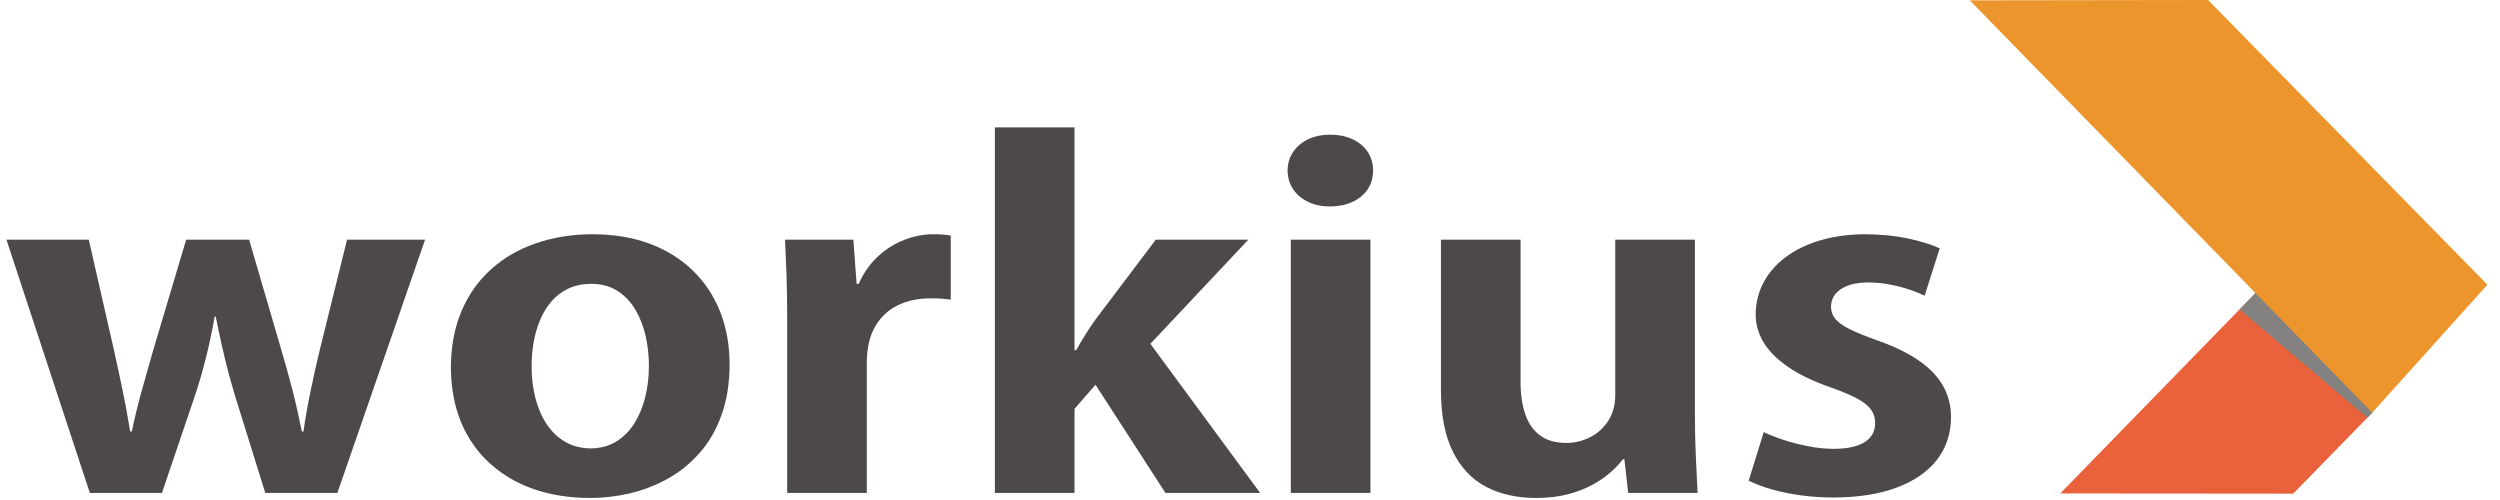 <svg width="150" height="30" viewBox="0 0 150 30" fill="none" xmlns="http://www.w3.org/2000/svg">
<path fill-rule="evenodd" clip-rule="evenodd" d="M20.823 14.381L19.209 20.902C18.999 21.775 18.805 22.621 18.638 23.448C18.466 24.276 18.321 25.09 18.208 25.894H18.111C17.95 25.081 17.767 24.262 17.557 23.439C17.347 22.616 17.11 21.77 16.852 20.902L14.947 14.381H11.17L9.169 21.093C8.953 21.848 8.733 22.634 8.502 23.453C8.275 24.271 8.076 25.085 7.91 25.894H7.812C7.683 25.09 7.533 24.28 7.366 23.466C7.199 22.652 7.022 21.843 6.844 21.038L5.327 14.381L0.387 14.381L5.391 29.578H9.717L11.687 23.766C11.929 23.048 12.149 22.302 12.343 21.52C12.542 20.743 12.72 19.901 12.881 18.992H12.946C13.064 19.597 13.183 20.17 13.306 20.706C13.425 21.247 13.554 21.766 13.683 22.266C13.817 22.771 13.957 23.271 14.108 23.766L15.916 29.578H20.242L25.504 14.381L20.823 14.381L20.823 14.381Z" fill="#4D4948"/>
<path d="M35.576 14.054C34.35 14.054 33.22 14.231 32.187 14.586C31.154 14.936 30.255 15.454 29.486 16.137C28.722 16.819 28.124 17.655 27.699 18.647C27.274 19.638 27.059 20.77 27.053 22.048C27.059 23.285 27.269 24.385 27.672 25.354C28.081 26.322 28.657 27.141 29.405 27.814C30.148 28.486 31.025 29 32.036 29.351C33.053 29.701 34.167 29.873 35.383 29.878C36.19 29.878 36.992 29.787 37.794 29.601C38.595 29.41 39.354 29.119 40.069 28.718C40.785 28.323 41.42 27.809 41.974 27.177C42.534 26.549 42.97 25.794 43.287 24.912C43.61 24.03 43.771 23.012 43.777 21.857C43.771 20.697 43.583 19.642 43.206 18.692C42.824 17.742 42.281 16.919 41.565 16.228C40.85 15.536 39.989 15 38.983 14.622C37.976 14.249 36.841 14.059 35.576 14.054L35.576 14.054ZM38.934 21.939C38.934 22.621 38.859 23.257 38.708 23.853C38.557 24.449 38.331 24.976 38.041 25.436C37.745 25.89 37.379 26.249 36.949 26.509C36.513 26.768 36.013 26.899 35.448 26.904C34.867 26.899 34.355 26.768 33.914 26.513C33.468 26.254 33.102 25.899 32.8 25.449C32.499 24.994 32.278 24.471 32.122 23.876C31.972 23.285 31.896 22.644 31.896 21.966C31.896 21.498 31.934 21.029 32.015 20.561C32.096 20.093 32.219 19.647 32.397 19.224C32.569 18.801 32.795 18.428 33.075 18.096C33.355 17.769 33.693 17.51 34.092 17.319C34.49 17.128 34.953 17.032 35.48 17.028C36.093 17.032 36.615 17.178 37.056 17.46C37.492 17.742 37.853 18.119 38.127 18.592C38.407 19.065 38.611 19.593 38.74 20.17C38.87 20.747 38.934 21.338 38.934 21.939V21.939Z" fill="#4D4948"/>
<path fill-rule="evenodd" clip-rule="evenodd" d="M57.045 14.136C56.889 14.108 56.728 14.086 56.561 14.072C56.394 14.059 56.201 14.054 55.98 14.054C55.41 14.054 54.839 14.168 54.264 14.39C53.688 14.609 53.16 14.941 52.682 15.382C52.198 15.823 51.816 16.373 51.525 17.028H51.396L51.202 14.382H47.102C47.134 15.059 47.167 15.786 47.194 16.559C47.215 17.337 47.231 18.192 47.231 19.128V29.578H52.009V21.72C52.015 20.856 52.187 20.143 52.515 19.579C52.849 19.015 53.3 18.592 53.871 18.315C54.441 18.037 55.092 17.901 55.819 17.901C56.061 17.901 56.281 17.905 56.481 17.919C56.679 17.933 56.868 17.956 57.045 17.983V14.136L57.045 14.136Z" fill="#4D4948"/>
<path fill-rule="evenodd" clip-rule="evenodd" d="M69.023 20.629L74.898 14.382H69.346L65.762 19.128C65.552 19.415 65.348 19.715 65.154 20.029C64.955 20.343 64.761 20.67 64.568 21.011H64.471V7.643H59.693V29.578L64.471 29.578V24.531L65.73 23.085L69.927 29.578H75.609L69.023 20.629L69.023 20.629Z" fill="#4D4948"/>
<path d="M82.388 10.234C82.382 9.812 82.275 9.439 82.065 9.116C81.85 8.793 81.549 8.543 81.161 8.357C80.779 8.175 80.327 8.084 79.805 8.079C79.305 8.084 78.864 8.175 78.482 8.357C78.105 8.543 77.804 8.793 77.588 9.116C77.368 9.439 77.26 9.812 77.255 10.234C77.26 10.648 77.368 11.017 77.578 11.339C77.793 11.662 78.089 11.917 78.471 12.103C78.853 12.29 79.294 12.385 79.805 12.39C80.306 12.385 80.747 12.299 81.134 12.121C81.522 11.944 81.828 11.694 82.049 11.376C82.27 11.053 82.382 10.671 82.388 10.234V10.234ZM82.227 14.382H77.449V29.578H82.227V14.382Z" fill="#4D4948"/>
<path fill-rule="evenodd" clip-rule="evenodd" d="M101.694 14.381H96.915V23.739C96.91 24.317 96.77 24.817 96.501 25.24C96.227 25.663 95.872 25.99 95.43 26.222C94.984 26.454 94.5 26.572 93.978 26.577C93.327 26.572 92.794 26.422 92.391 26.117C91.987 25.812 91.691 25.385 91.508 24.826C91.32 24.271 91.228 23.607 91.234 22.839V14.381H86.456V23.439C86.461 24.953 86.709 26.185 87.187 27.131C87.666 28.082 88.334 28.777 89.189 29.223C90.05 29.664 91.056 29.882 92.202 29.878C92.896 29.873 93.52 29.8 94.075 29.655C94.634 29.509 95.124 29.318 95.549 29.087C95.974 28.855 96.334 28.604 96.636 28.336C96.942 28.068 97.185 27.809 97.368 27.559H97.465L97.69 29.578H101.855C101.823 28.937 101.785 28.227 101.753 27.454C101.715 26.677 101.699 25.84 101.694 24.94V14.381V14.381Z" fill="#4D4948"/>
<path fill-rule="evenodd" clip-rule="evenodd" d="M116.383 14.9C115.861 14.663 115.22 14.463 114.457 14.304C113.698 14.145 112.853 14.059 111.927 14.054C110.927 14.059 110.017 14.181 109.21 14.422C108.403 14.663 107.709 15 107.133 15.432C106.558 15.864 106.116 16.373 105.81 16.955C105.503 17.537 105.347 18.169 105.341 18.856C105.336 19.41 105.481 19.956 105.783 20.488C106.084 21.015 106.574 21.516 107.246 21.989C107.919 22.462 108.812 22.889 109.926 23.275C110.577 23.508 111.093 23.73 111.47 23.935C111.847 24.144 112.116 24.367 112.277 24.599C112.439 24.831 112.514 25.099 112.509 25.404C112.509 25.872 112.304 26.245 111.895 26.518C111.486 26.786 110.862 26.927 110.023 26.931C109.522 26.927 109.006 26.877 108.484 26.772C107.957 26.672 107.461 26.545 106.999 26.39C106.536 26.236 106.143 26.081 105.826 25.922L104.922 28.841C105.325 29.041 105.794 29.218 106.332 29.369C106.864 29.519 107.445 29.637 108.064 29.723C108.688 29.805 109.329 29.851 109.99 29.851C111.492 29.846 112.767 29.646 113.816 29.25C114.871 28.85 115.672 28.296 116.227 27.577C116.775 26.863 117.055 26.017 117.061 25.049C117.066 24.003 116.7 23.098 115.973 22.339C115.242 21.58 114.117 20.938 112.605 20.411C111.922 20.17 111.379 19.947 110.975 19.747C110.572 19.547 110.286 19.338 110.114 19.128C109.942 18.915 109.856 18.669 109.861 18.392C109.861 18.115 109.947 17.869 110.114 17.651C110.286 17.437 110.534 17.264 110.867 17.137C111.196 17.014 111.604 16.946 112.089 16.946C112.546 16.951 112.982 16.991 113.396 17.073C113.816 17.151 114.203 17.255 114.559 17.373C114.914 17.496 115.22 17.614 115.479 17.737L116.383 14.9L116.383 14.9Z" fill="#4D4948"/>
<path fill-rule="evenodd" clip-rule="evenodd" d="M123.615 29.607L135.317 17.597L142.307 24.792L137.593 29.619L123.615 29.607Z" fill="#EA623C"/>
<path fill-rule="evenodd" clip-rule="evenodd" d="M135.419 17.477L142.37 24.726L142.042 25.064L134.374 18.566L135.419 17.477Z" fill="#838281"/>
<path fill-rule="evenodd" clip-rule="evenodd" d="M118.188 0.021L132.483 0L149.244 17.083L142.334 24.761L118.188 0.021Z" fill="#EB952C"/>
</svg>
